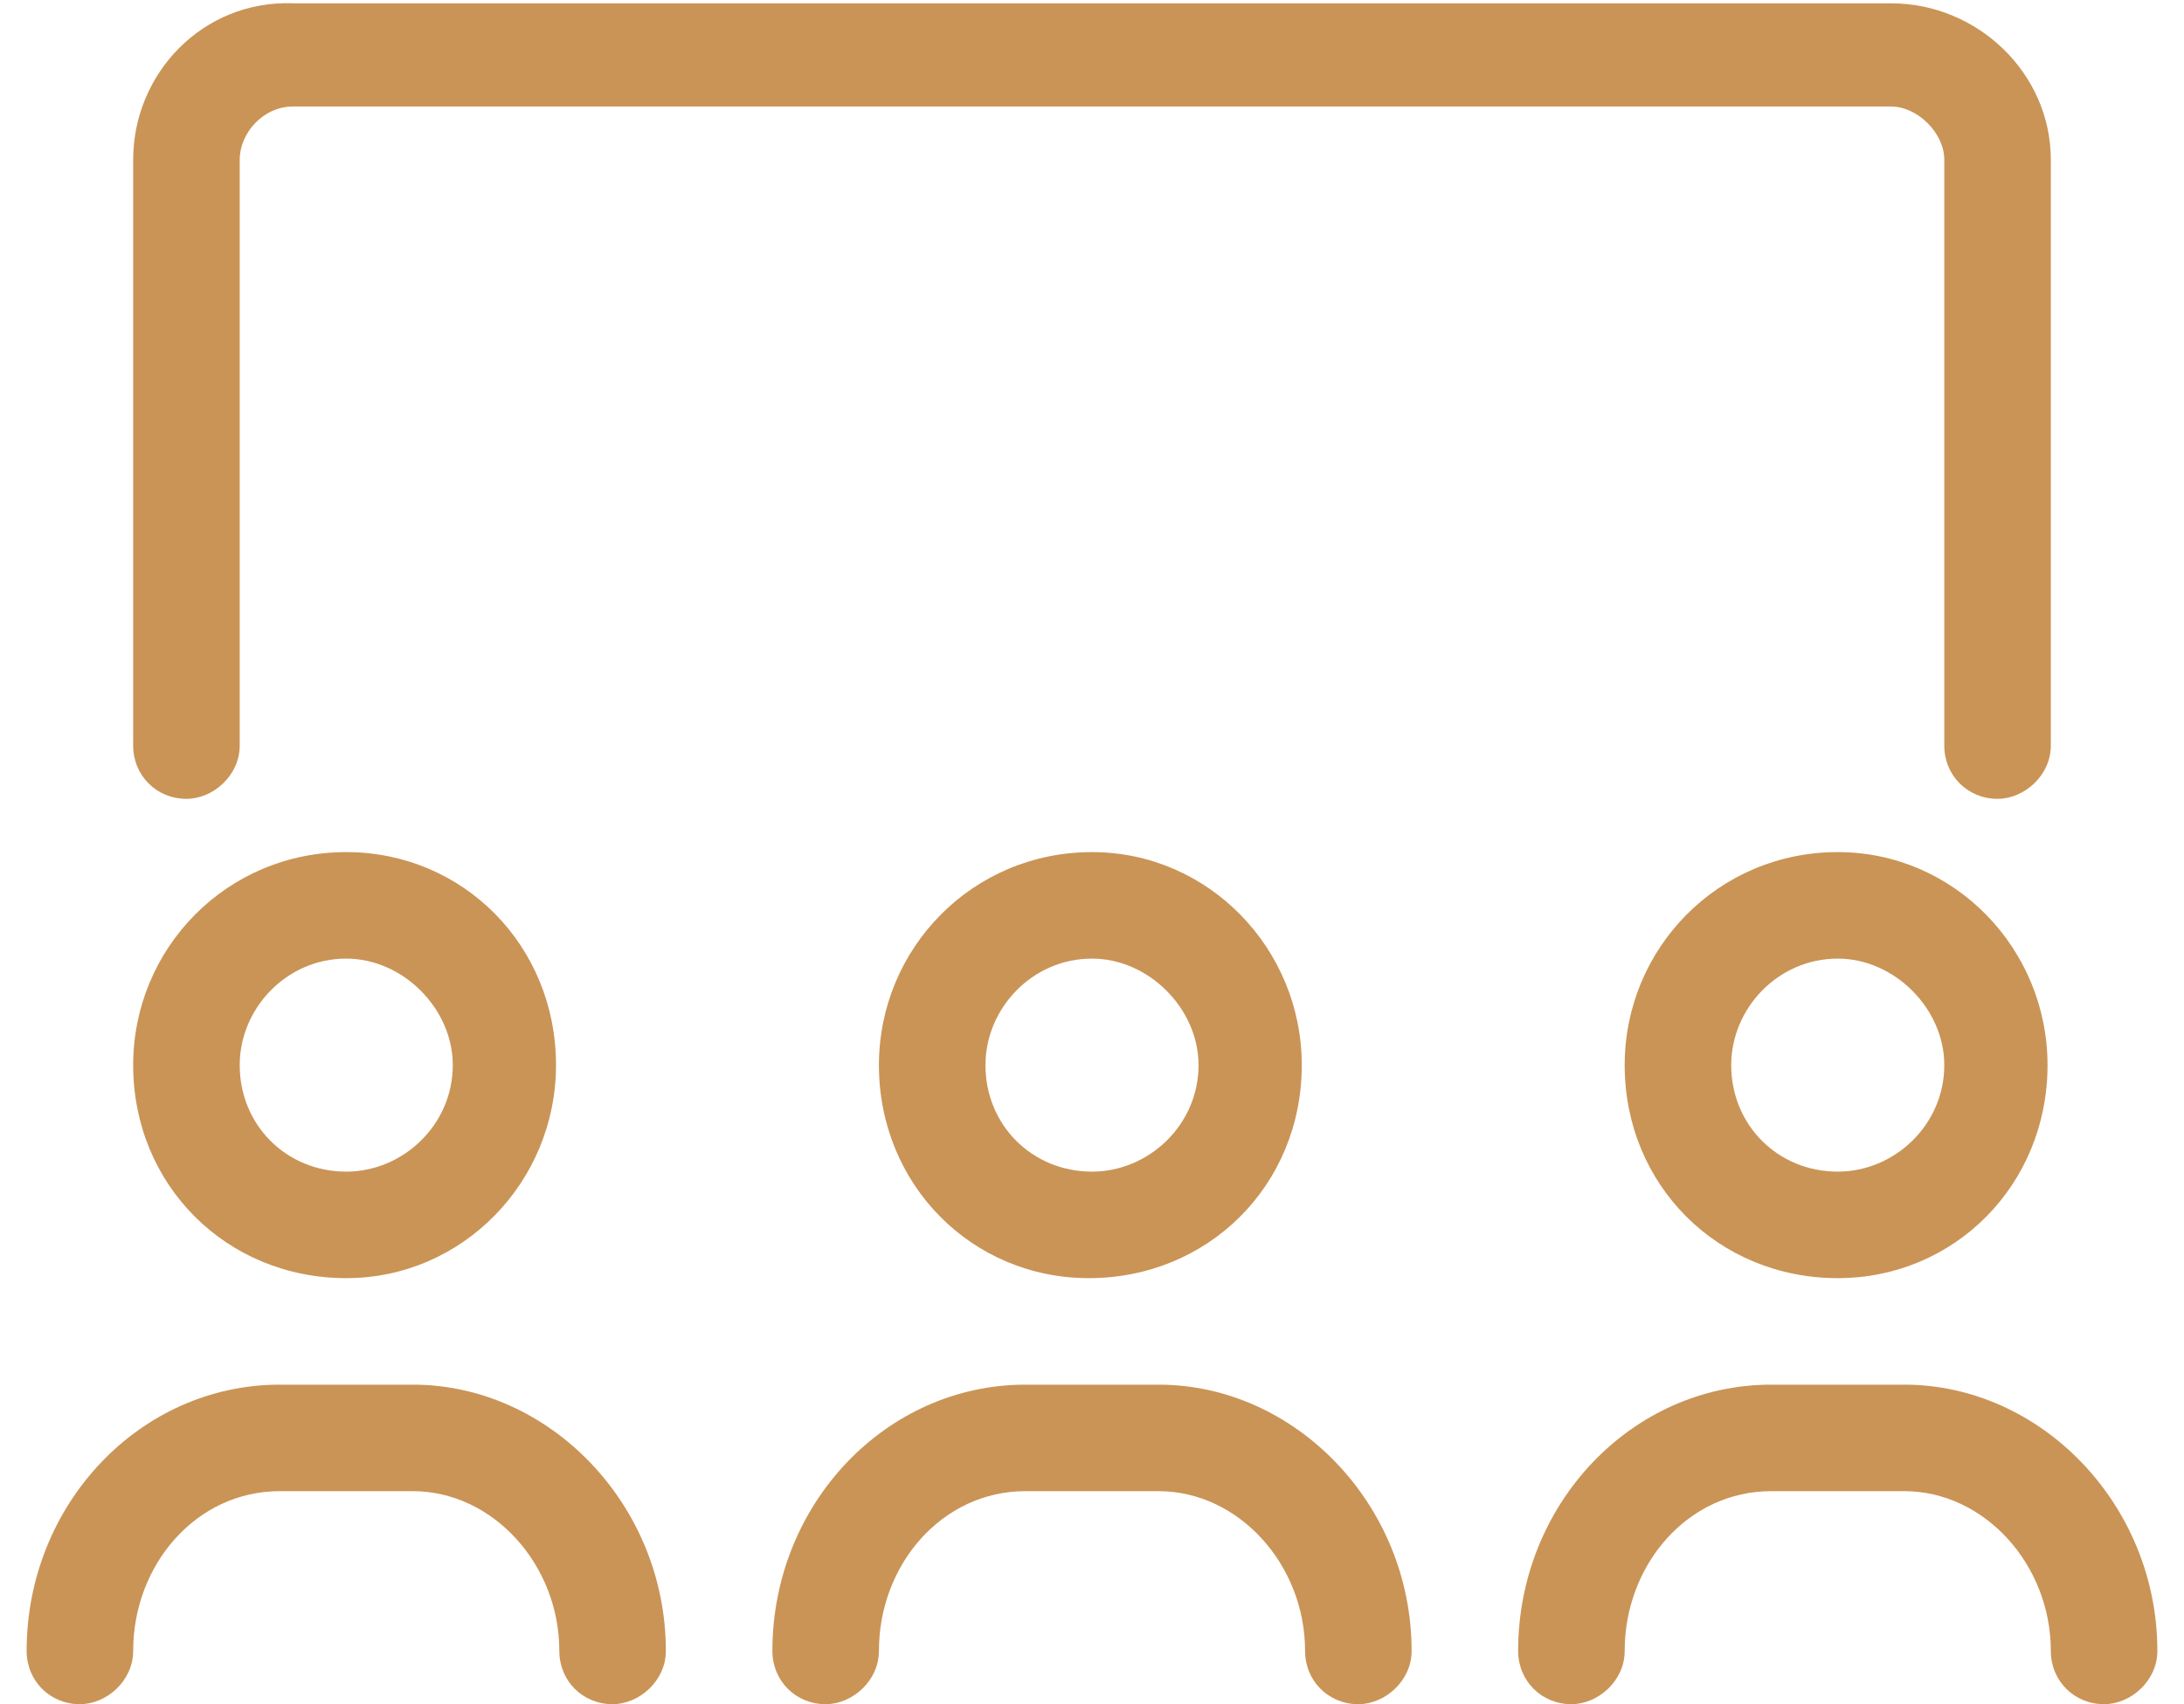 <svg width="41" height="32" viewBox="0 0 41 32" fill="none" xmlns="http://www.w3.org/2000/svg">
<path d="M7.75 26H5.25C2.625 26 0.5 28.25 0.5 31C0.5 31.562 0.938 32 1.5 32C2 32 2.5 31.562 2.5 31C2.5 29.375 3.688 28 5.25 28H7.75C9.25 28 10.5 29.375 10.5 31C10.5 31.562 10.938 32 11.5 32C12 32 12.5 31.562 12.5 31C12.5 28.25 10.312 26 7.75 26ZM35.75 26H33.25C30.625 26 28.5 28.25 28.5 31C28.5 31.562 28.938 32 29.5 32C30 32 30.5 31.562 30.5 31C30.5 29.375 31.688 28 33.25 28H35.75C37.25 28 38.5 29.375 38.5 31C38.5 31.562 38.938 32 39.5 32C40 32 40.5 31.562 40.5 31C40.5 28.25 38.312 26 35.75 26ZM21.75 26H19.25C16.625 26 14.5 28.25 14.5 31C14.5 31.562 14.938 32 15.5 32C16 32 16.5 31.562 16.5 31C16.5 29.375 17.688 28 19.25 28H21.75C23.25 28 24.5 29.375 24.5 31C24.5 31.562 24.938 32 25.5 32C26 32 26.5 31.562 26.5 31C26.5 28.25 24.312 26 21.75 26ZM16.5 20C16.5 22.25 18.25 24 20.438 24C22.688 24 24.438 22.25 24.438 20C24.438 17.812 22.688 16 20.5 16C18.25 16 16.5 17.812 16.5 20ZM22.5 20C22.5 21.125 21.562 22 20.5 22C19.375 22 18.5 21.125 18.5 20C18.5 18.938 19.375 18 20.5 18C21.562 18 22.5 18.938 22.5 20ZM34.5 16C32.25 16 30.5 17.812 30.5 20C30.5 22.25 32.25 24 34.5 24C36.688 24 38.438 22.25 38.438 20C38.438 17.812 36.688 16 34.5 16ZM34.5 22C33.375 22 32.5 21.125 32.5 20C32.5 18.938 33.375 18 34.5 18C35.562 18 36.5 18.938 36.5 20C36.5 21.125 35.562 22 34.5 22ZM6.5 24C8.688 24 10.438 22.188 10.438 20C10.438 17.75 8.688 16 6.5 16C4.25 16 2.5 17.812 2.5 20C2.5 22.25 4.25 24 6.5 24ZM6.5 18C7.562 18 8.5 18.938 8.5 20C8.5 21.125 7.562 22 6.5 22C5.375 22 4.5 21.125 4.5 20C4.5 18.938 5.375 18 6.5 18ZM3.5 15C4 15 4.5 14.562 4.5 14V3C4.5 2.5 4.938 2 5.5 2H35.5C36 2 36.5 2.5 36.5 3V14C36.5 14.562 36.938 15 37.5 15C38 15 38.5 14.562 38.5 14V3C38.5 1.375 37.125 0.062 35.5 0.062H5.5C3.812 0 2.5 1.375 2.5 3V14C2.5 14.562 2.938 15 3.5 15Z" fill="#BC782A" fill-opacity="0.79"/>
</svg>

